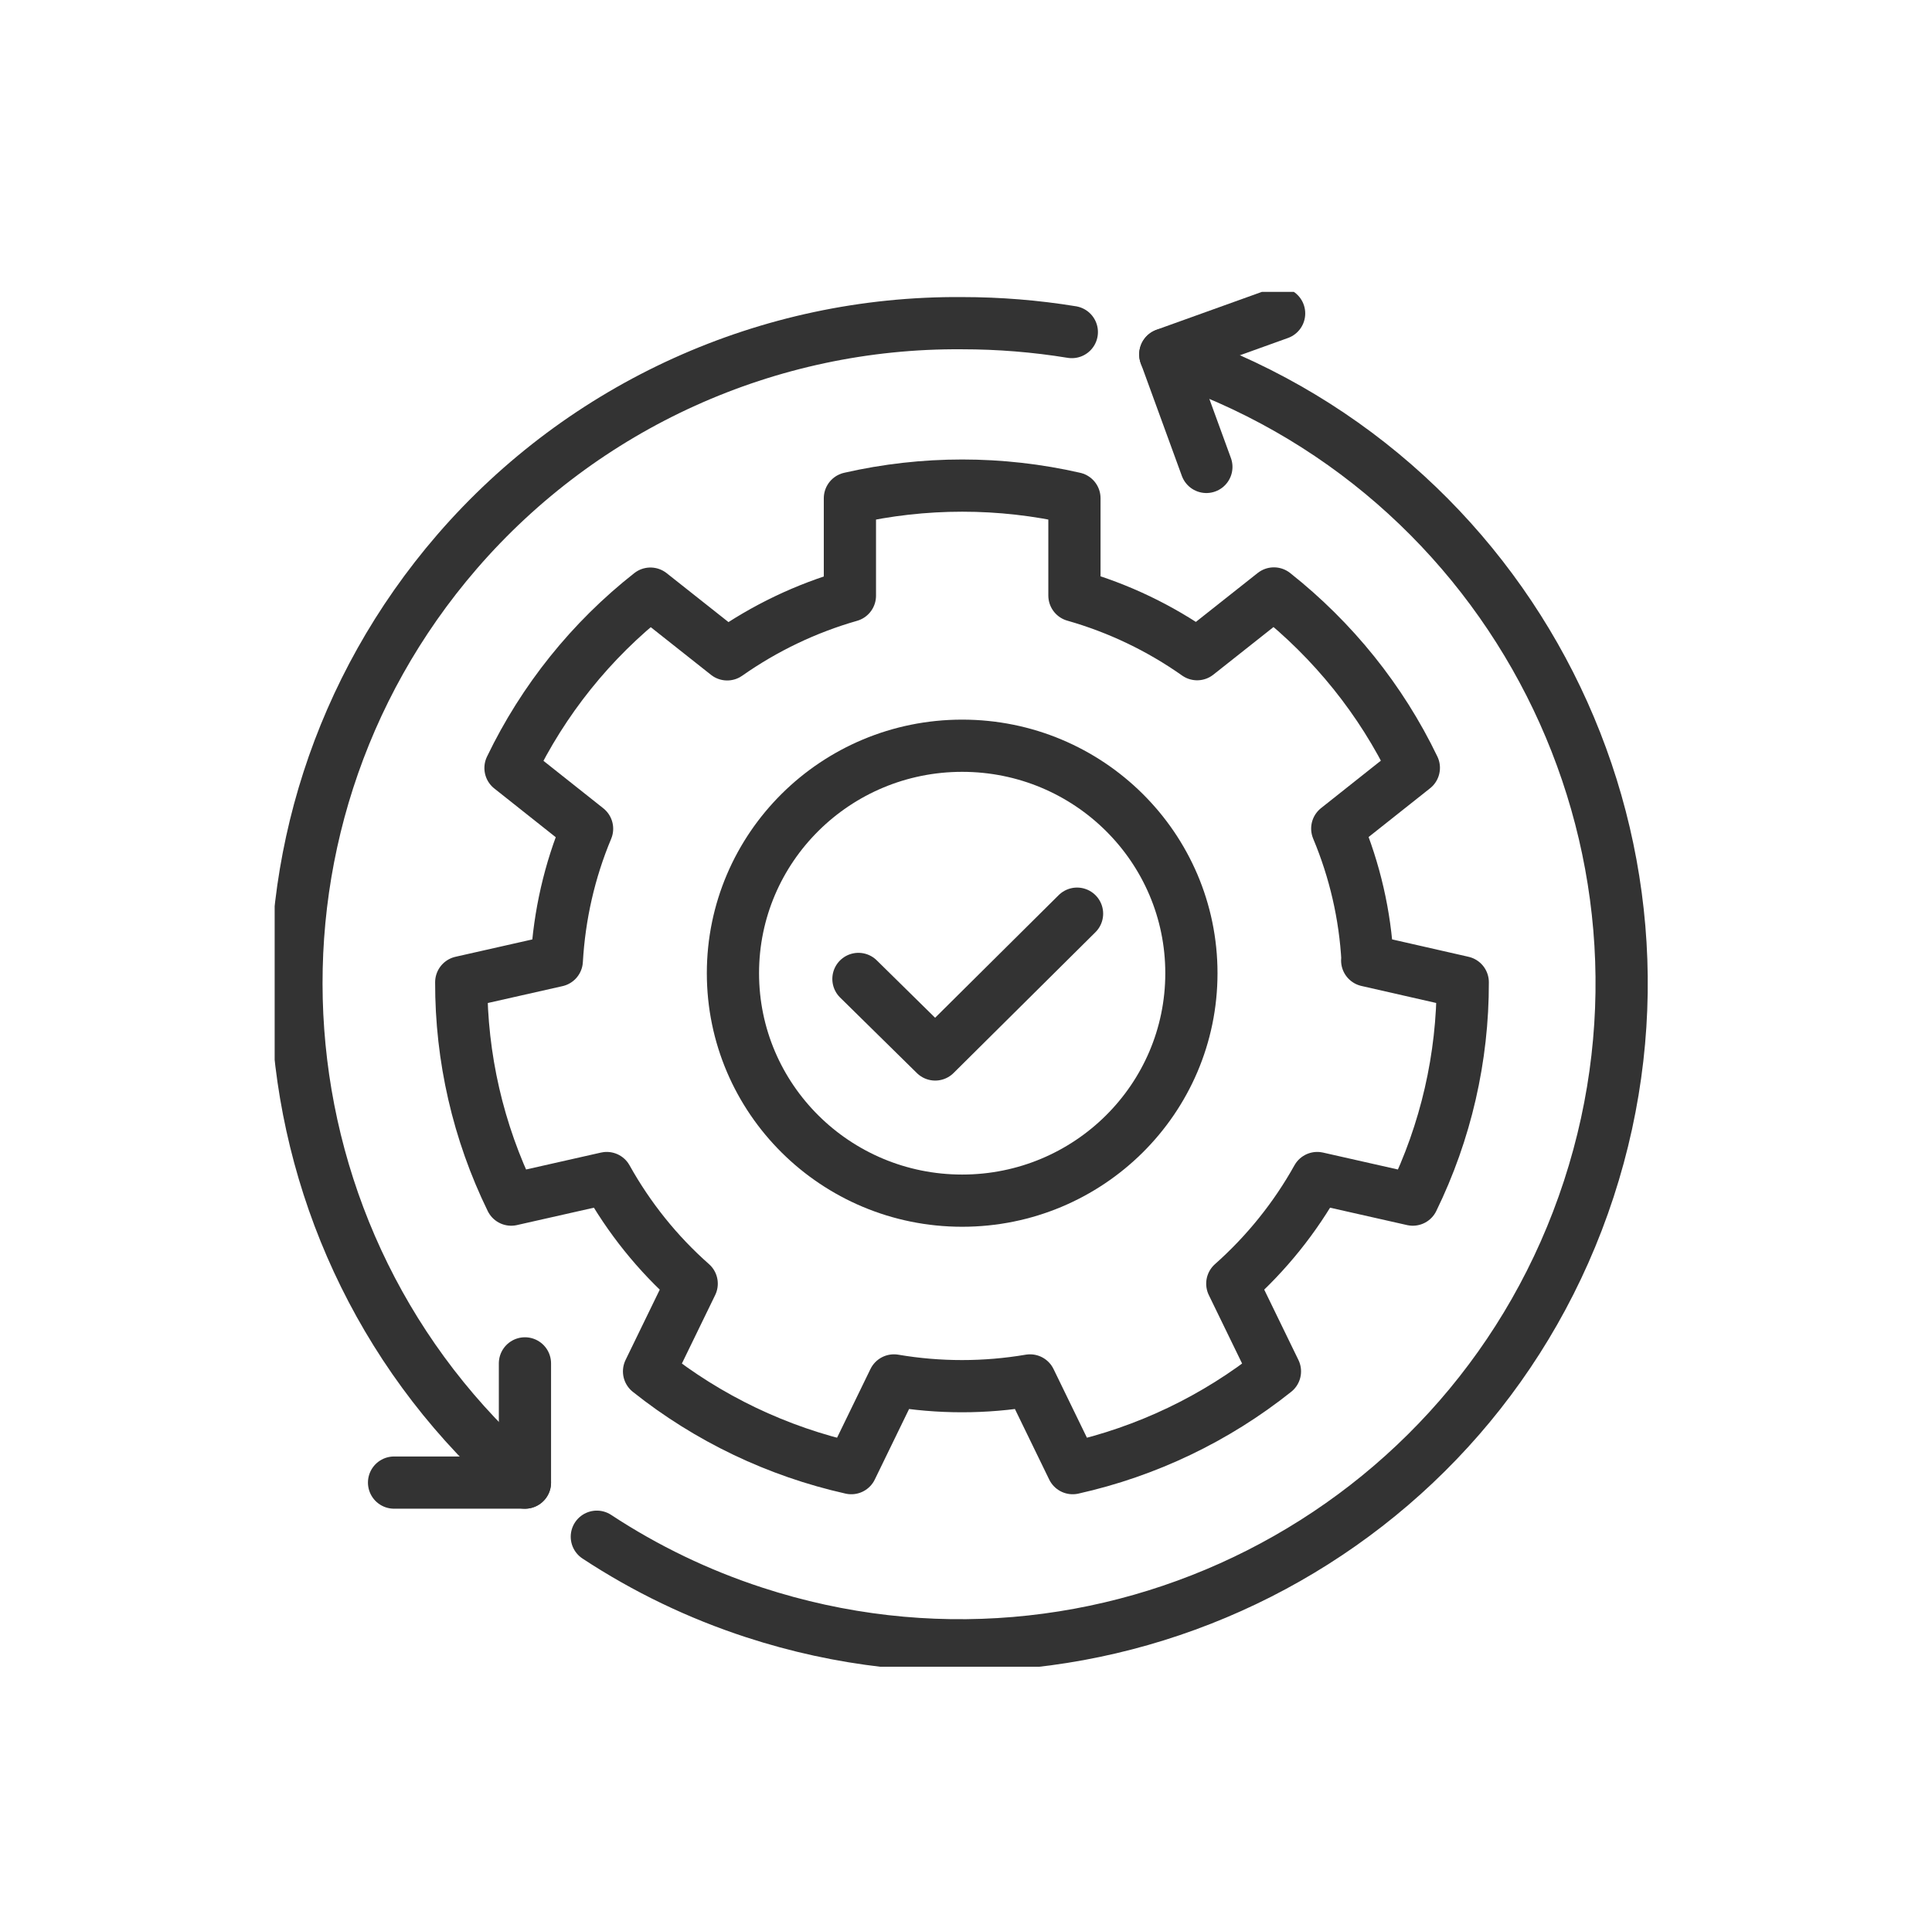 <?xml version="1.0" encoding="UTF-8"?>
<svg id="Layer_1" data-name="Layer 1" xmlns="http://www.w3.org/2000/svg" xmlns:xlink="http://www.w3.org/1999/xlink" viewBox="0 0 111 110">
  <defs>
    <style>
      .cls-1 {
        stroke: #333;
        stroke-linecap: round;
        stroke-linejoin: round;
        stroke-width: 3px;
      }

      .cls-1, .cls-2 {
        fill: none;
      }

      .cls-2 {
        stroke-width: 0px;
      }

      .cls-3 {
        clip-path: url(#clippath);
      }
    </style>
    <clipPath id="clippath">
      <rect class="cls-2" x="15.78" y="16.77" width="79" height="79"/>
    </clipPath>
  </defs>
  <g id="Group_2284" data-name="Group 2284">
    <g class="cls-3">
      <g id="Group_2283" data-name="Group 2283">
        <path id="Path_3822" data-name="Path 3822" class="cls-1" d="m78.57,55.19c-.14-2.61-.73-5.17-1.74-7.58l4.4-3.49c-1.88-3.91-4.64-7.33-8.04-10.02l-4.41,3.49c-2.14-1.51-4.52-2.65-7.05-3.37v-5.59c-4.24-.97-8.65-.97-12.9,0v5.6c-2.52.72-4.9,1.86-7.05,3.37l-4.41-3.49c-3.41,2.68-6.16,6.11-8.04,10.02l4.4,3.49c-1.01,2.41-1.59,4.97-1.74,7.58l-5.49,1.24c-.01,4.33.97,8.6,2.87,12.49l5.49-1.24c1.27,2.28,2.92,4.34,4.88,6.07l-2.45,5.04c3.4,2.71,7.38,4.61,11.62,5.56l2.45-5.04c2.59.44,5.23.44,7.82,0l2.45,5.04c4.25-.95,8.22-2.85,11.62-5.56l-2.45-5.04c1.96-1.74,3.61-3.79,4.88-6.07l5.49,1.24c1.9-3.89,2.88-8.16,2.87-12.49l-5.49-1.25Z"/>
        <ellipse id="Ellipse_101" data-name="Ellipse 101" class="cls-1" cx="55.28" cy="55.92" rx="13.17" ry="13.07"/>
        <path id="Path_3823" data-name="Path 3823" class="cls-1" d="m49.32,56.25l4.41,4.34,8.15-8.09"/>
        <path id="Path_3824" data-name="Path 3824" class="cls-1" d="m66.95,20.37c19.96,6.52,30.85,27.99,24.33,47.95-6.52,19.96-27.99,30.85-47.95,24.33-3.19-1.04-6.23-2.5-9.04-4.35"/>
        <path id="Path_3825" data-name="Path 3825" class="cls-1" d="m69.31,26.83l-2.36-6.47,6.54-2.35"/>
        <path id="Path_3826" data-name="Path 3826" class="cls-1" d="m30.16,85.19c-15.85-13.69-17.59-37.64-3.9-53.49,7.28-8.42,17.89-13.22,29.02-13.13,2.11,0,4.22.17,6.3.51"/>
        <path id="Path_3827" data-name="Path 3827" class="cls-1" d="m30.16,78.34v6.85h-7.52"/>
      </g>
    </g>
  </g>
</svg>